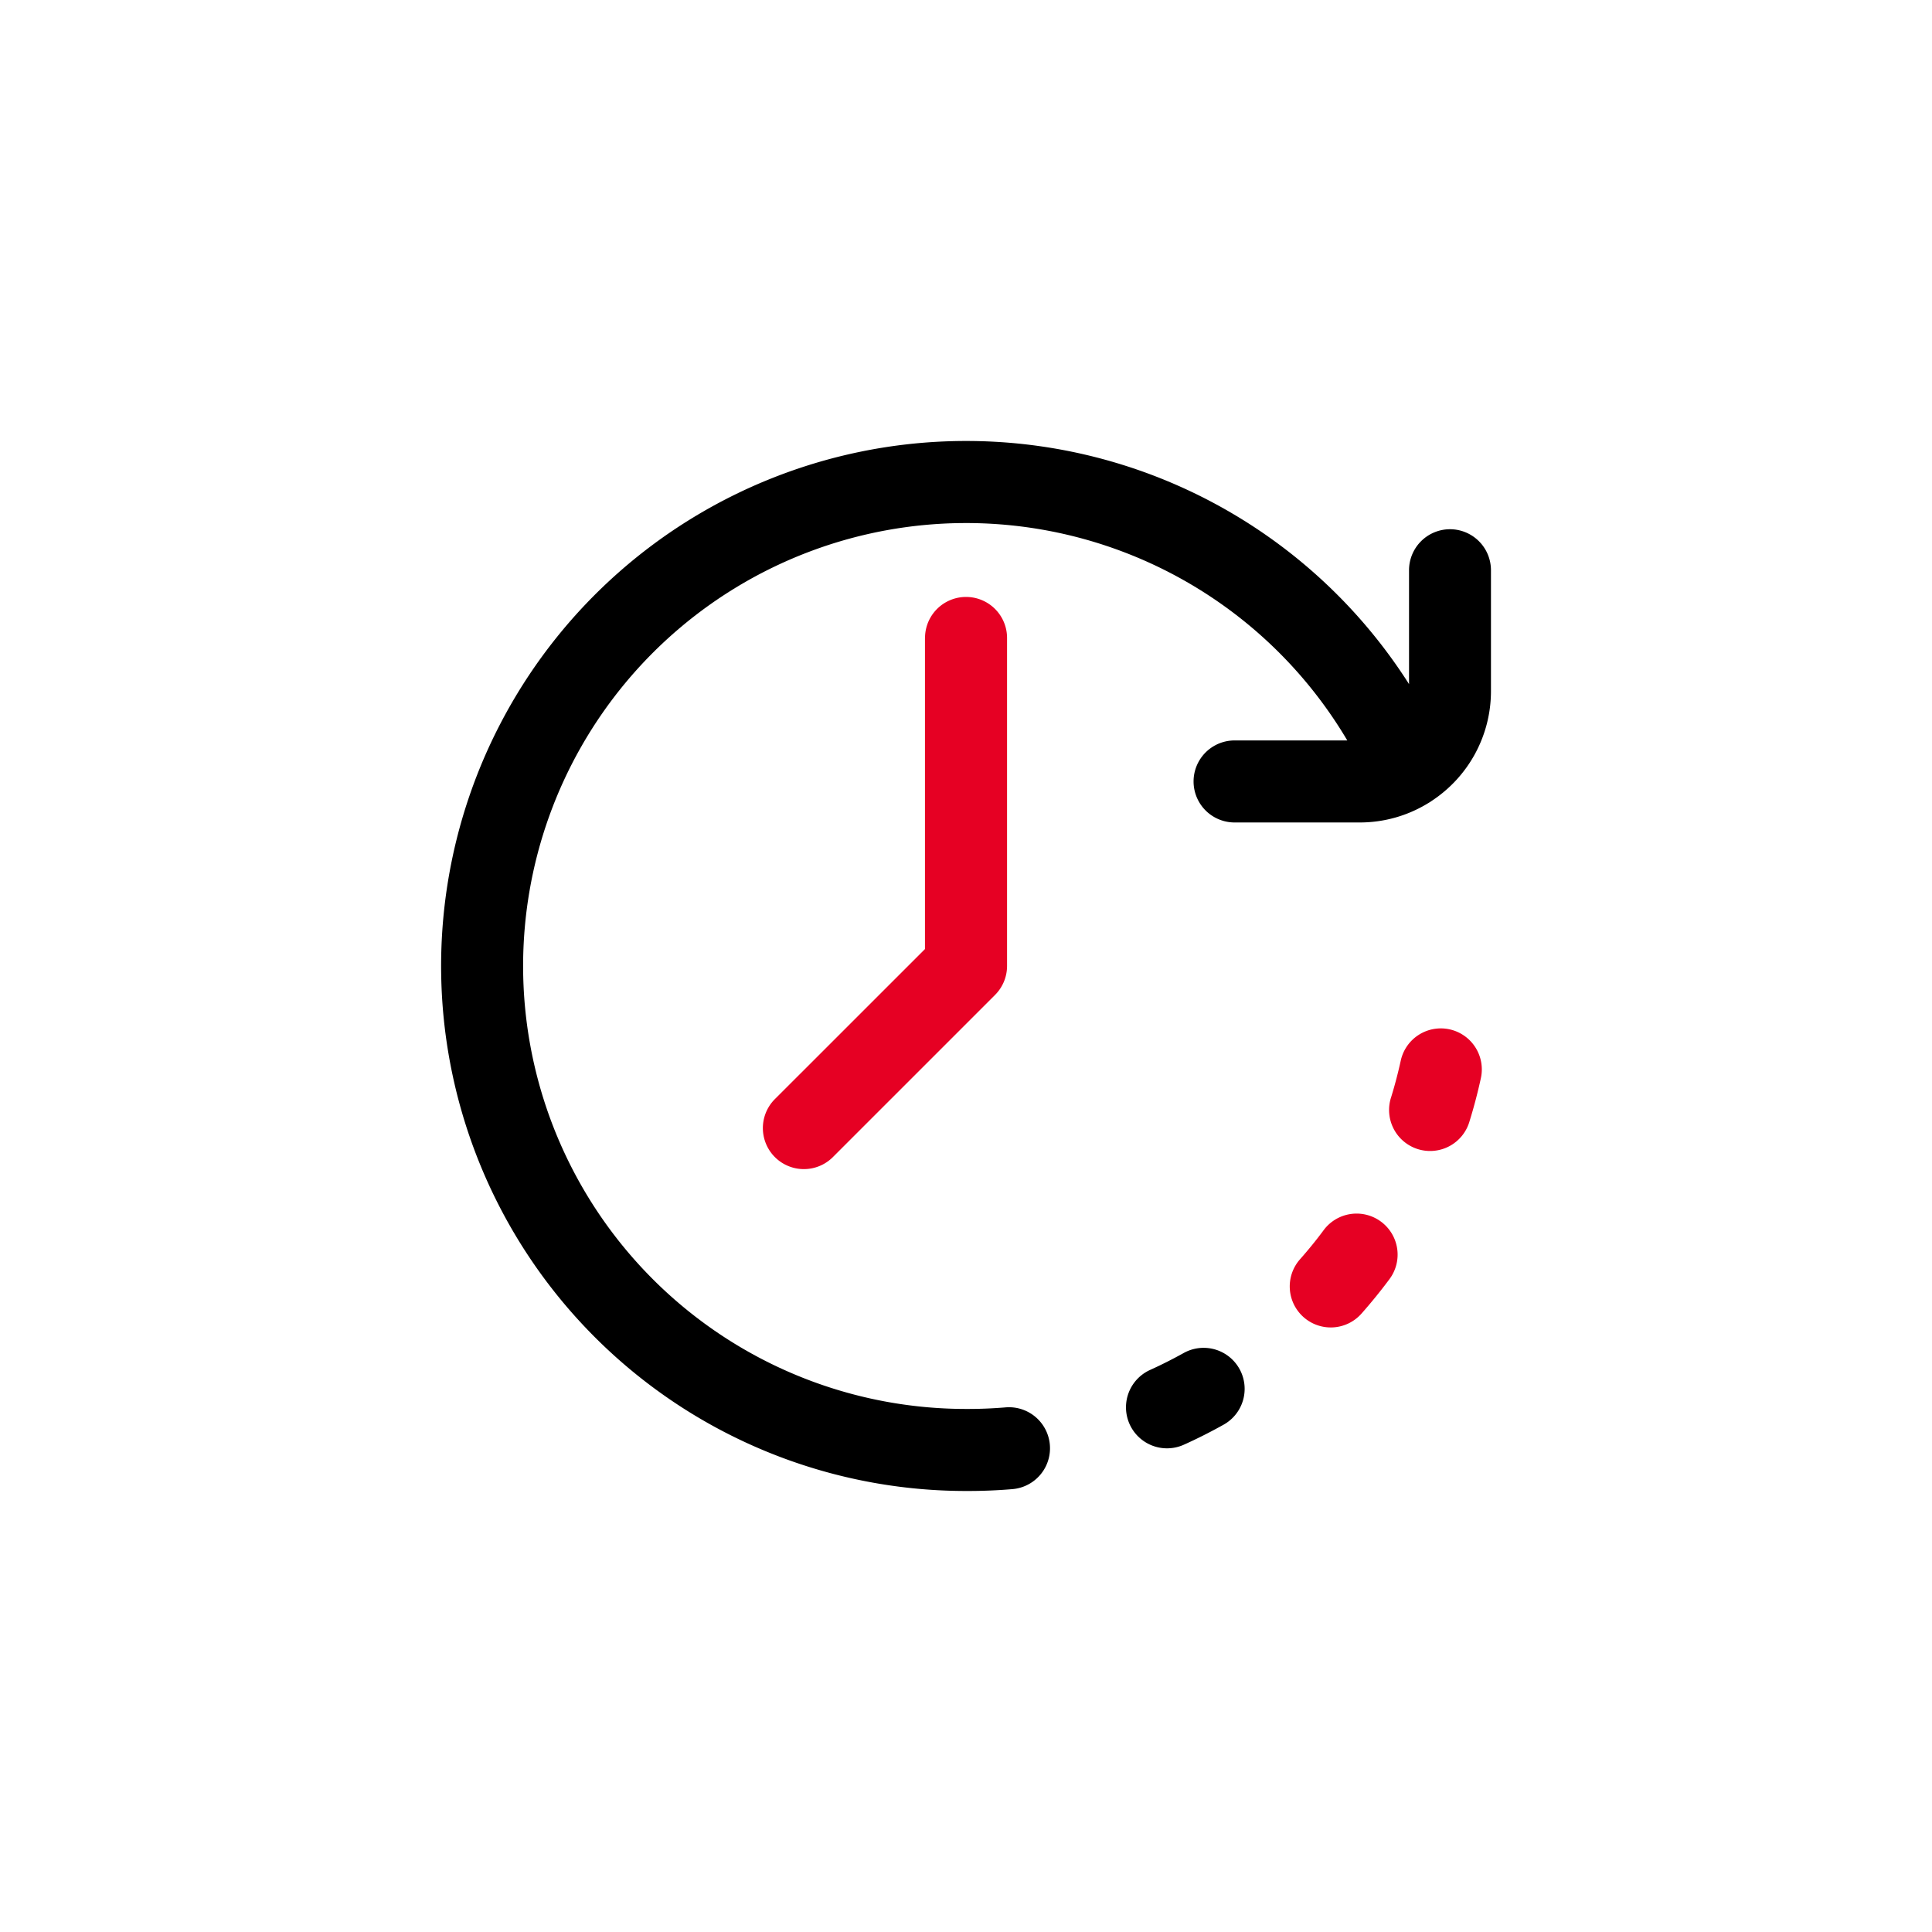 <svg xmlns="http://www.w3.org/2000/svg" width="96" height="96" viewBox="0 0 96 96">
  <g id="Tid" transform="translate(-15311 5202)">
    <rect id="Rectangle_191" data-name="Rectangle 191" width="96" height="96" transform="translate(15311 -5202)" fill="#fff"/>
    <g id="wall-clock" transform="translate(15332.914 -5180.085)">
      <g id="Group_484" data-name="Group 484">
        <g id="Group_483" data-name="Group 483">
          <path id="Path_1361" data-name="Path 1361" d="M418.411,377.13a2.038,2.038,0,0,0-2.851.419c-.369.5-.765.984-1.175,1.448a2.038,2.038,0,1,0,3.054,2.7c.486-.55.954-1.127,1.392-1.715A2.038,2.038,0,0,0,418.411,377.13Z" transform="translate(-371.701 -338.34)" fill="#e60023"/>
          <path id="Path_1362" data-name="Path 1362" d="M465.5,286.471a2.038,2.038,0,0,0-2.425,1.558c-.132.6-.291,1.211-.473,1.8a2.038,2.038,0,1,0,3.894,1.2c.217-.7.406-1.42.562-2.138A2.038,2.038,0,0,0,465.5,286.471Z" transform="translate(-415.387 -257.239)" fill="#e60023"/>
          <path id="Path_1363" data-name="Path 1363" d="M336.89,442.452c-.541.3-1.1.584-1.665.839a2.038,2.038,0,1,0,1.678,3.715c.669-.3,1.333-.637,1.974-.995a2.038,2.038,0,0,0-1.987-3.559Z" transform="translate(-299.99 -397.135)"/>
          <path id="Path_1364" data-name="Path 1364" d="M164.873,78.038V93.5L157.4,100.97a2.038,2.038,0,0,0,2.882,2.882l8.07-8.07a2.038,2.038,0,0,0,.6-1.441v-16.3a2.038,2.038,0,1,0-4.076,0Z" transform="translate(-140.826 -68.256)" fill="#e60023"/>
          <path id="Path_1365" data-name="Path 1365" d="M50.133,4.382A2.038,2.038,0,0,0,48.1,6.419v5.659a26.087,26.087,0,1,0-22.01,40.093l.051,0,.051,0c.734,0,1.476-.031,2.2-.092a2.038,2.038,0,1,0-.34-4.062c-.616.051-1.243.078-1.865.078l-.051,0-.051,0A22.01,22.01,0,1,1,45.032,14.877h-5.6a2.038,2.038,0,1,0,0,4.076H45.65A6.482,6.482,0,0,0,49.04,18a2.035,2.035,0,0,0,.183-.117,6.52,6.52,0,0,0,2.948-5.451V6.419A2.038,2.038,0,0,0,50.133,4.382Z"/>
        </g>
      </g>
    </g>
  </g>
</svg>
